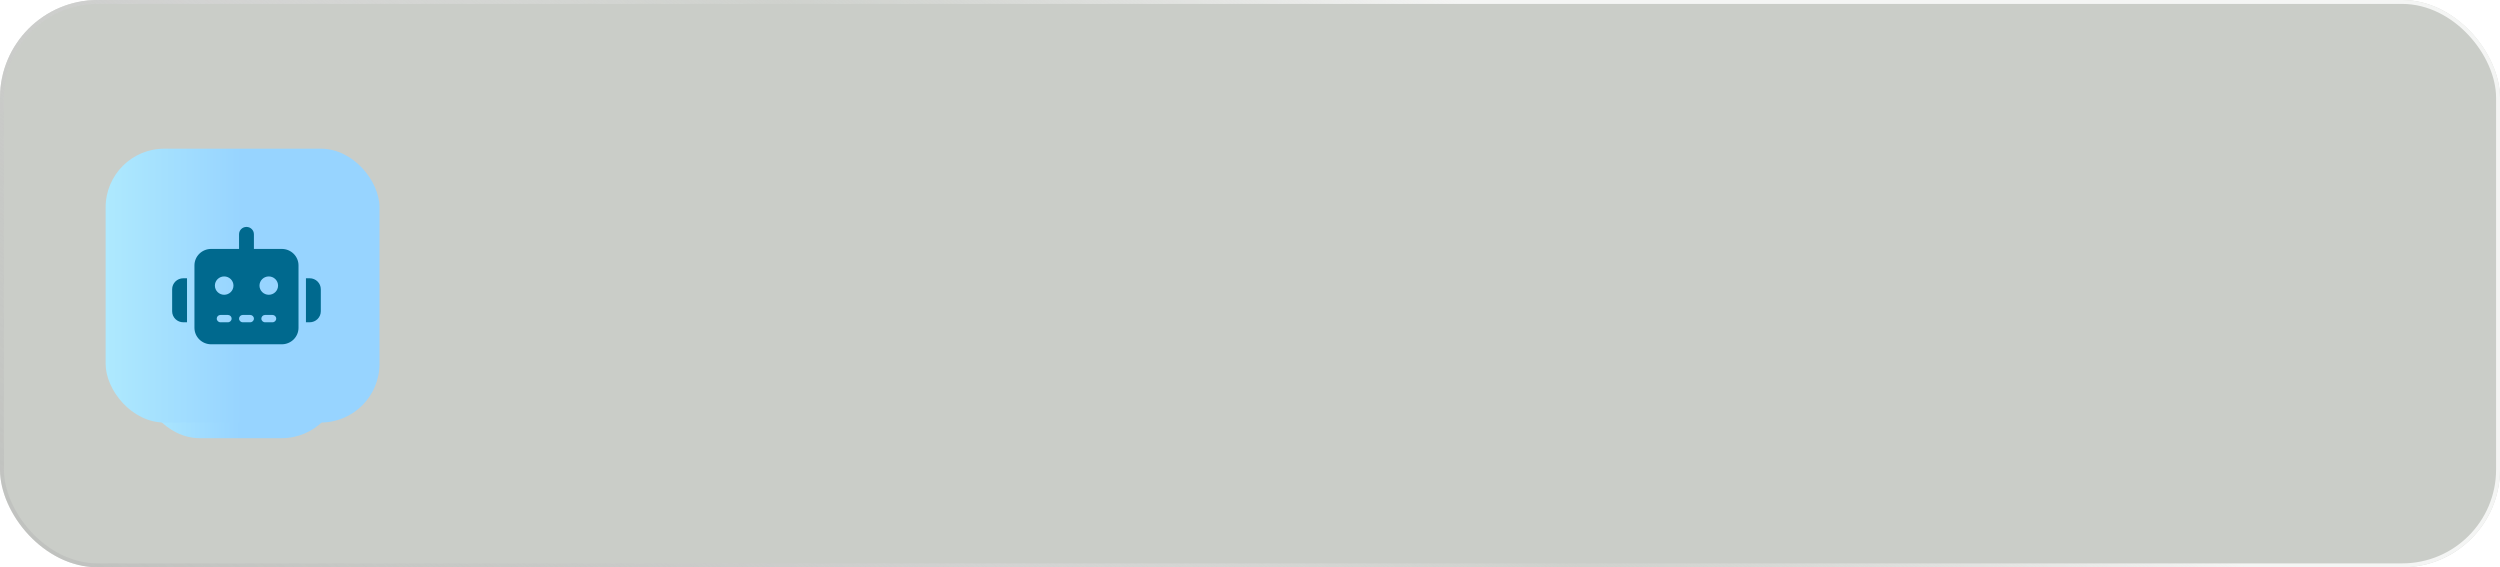 <?xml version="1.0" encoding="UTF-8"?> <svg xmlns="http://www.w3.org/2000/svg" width="639" height="145" viewBox="0 0 639 145" fill="none"><g data-figma-bg-blur-radius="47.9995"><rect width="639" height="145" rx="25" fill="#4F5948" fill-opacity="0.3"></rect><rect x="0.5" y="0.5" width="638" height="144" rx="24.5" stroke="url(#paint0_linear_2570_206)" stroke-opacity="0.8"></rect></g><g filter="url(#filter1_f_2570_206)"><rect x="36" y="61" width="51" height="51" rx="15" fill="url(#paint1_linear_2570_206)"></rect></g><rect x="27" y="38" width="70" height="70" rx="15" fill="url(#paint2_linear_2570_206)"></rect><path d="M63 58C64.051 58 64.9 58.838 64.9 59.875V63.625H72.025C74.388 63.625 76.3 65.512 76.3 67.844V83.781C76.3 86.113 74.388 88 72.025 88H53.975C51.612 88 49.7 86.113 49.7 83.781V67.844C49.7 65.512 51.612 63.625 53.975 63.625H61.1V59.875C61.1 58.838 61.949 58 63 58ZM56.35 80.5C55.828 80.5 55.4 80.922 55.4 81.438C55.4 81.953 55.828 82.375 56.35 82.375H58.25C58.773 82.375 59.2 81.953 59.2 81.438C59.2 80.922 58.773 80.5 58.25 80.5H56.35ZM62.05 80.5C61.528 80.5 61.1 80.922 61.1 81.438C61.1 81.953 61.528 82.375 62.05 82.375H63.95C64.472 82.375 64.9 81.953 64.9 81.438C64.9 80.922 64.472 80.5 63.95 80.5H62.05ZM67.75 80.5C67.228 80.5 66.8 80.922 66.8 81.438C66.8 81.953 67.228 82.375 67.75 82.375H69.65C70.172 82.375 70.6 81.953 70.6 81.438C70.6 80.922 70.172 80.5 69.65 80.5H67.75ZM59.675 73C59.675 72.378 59.425 71.782 58.979 71.343C58.534 70.903 57.93 70.656 57.3 70.656C56.67 70.656 56.066 70.903 55.621 71.343C55.175 71.782 54.925 72.378 54.925 73C54.925 73.622 55.175 74.218 55.621 74.657C56.066 75.097 56.67 75.344 57.3 75.344C57.93 75.344 58.534 75.097 58.979 74.657C59.425 74.218 59.675 73.622 59.675 73ZM68.7 75.344C69.33 75.344 69.934 75.097 70.379 74.657C70.825 74.218 71.075 73.622 71.075 73C71.075 72.378 70.825 71.782 70.379 71.343C69.934 70.903 69.33 70.656 68.7 70.656C68.07 70.656 67.466 70.903 67.021 71.343C66.575 71.782 66.325 72.378 66.325 73C66.325 73.622 66.575 74.218 67.021 74.657C67.466 75.097 68.07 75.344 68.7 75.344ZM46.85 71.125H47.8V82.375H46.85C45.277 82.375 44 81.115 44 79.562V73.938C44 72.385 45.277 71.125 46.85 71.125ZM79.15 71.125C80.723 71.125 82 72.385 82 73.938V79.562C82 81.115 80.723 82.375 79.15 82.375H78.2V71.125H79.15Z" fill="#00698E"></path><defs><clipPath id="bgblur_0_2570_206_clip_path" transform="translate(47.999 47.999)"><rect width="639" height="145" rx="25"></rect></clipPath><filter id="filter1_f_2570_206" x="6" y="31" width="111" height="111" filterUnits="userSpaceOnUse" color-interpolation-filters="sRGB"><feFlood flood-opacity="0" result="BackgroundImageFix"></feFlood><feBlend mode="normal" in="SourceGraphic" in2="BackgroundImageFix" result="shape"></feBlend><feGaussianBlur stdDeviation="15" result="effect1_foregroundBlur_2570_206"></feGaussianBlur></filter><linearGradient id="paint0_linear_2570_206" x1="322.633" y1="-35.972" x2="64.65" y2="324.021" gradientUnits="userSpaceOnUse"><stop stop-color="white"></stop><stop offset="0.228" stop-color="#E8E8E8" stop-opacity="0.2"></stop><stop offset="0.425" stop-color="#D4D4D4"></stop><stop offset="0.627" stop-color="#BFBFBF" stop-opacity="0.4"></stop><stop offset="1" stop-color="#999999"></stop></linearGradient><linearGradient id="paint1_linear_2570_206" x1="36" y1="86.5" x2="87" y2="86.5" gradientUnits="userSpaceOnUse"><stop stop-color="#AEE9FE"></stop><stop offset="0.5" stop-color="#97D4FF"></stop><stop offset="1" stop-color="#97D4FF"></stop></linearGradient><linearGradient id="paint2_linear_2570_206" x1="27" y1="73" x2="97" y2="73" gradientUnits="userSpaceOnUse"><stop stop-color="#AEE9FE"></stop><stop offset="0.5" stop-color="#97D4FF"></stop><stop offset="1" stop-color="#97D4FF"></stop></linearGradient></defs></svg> 